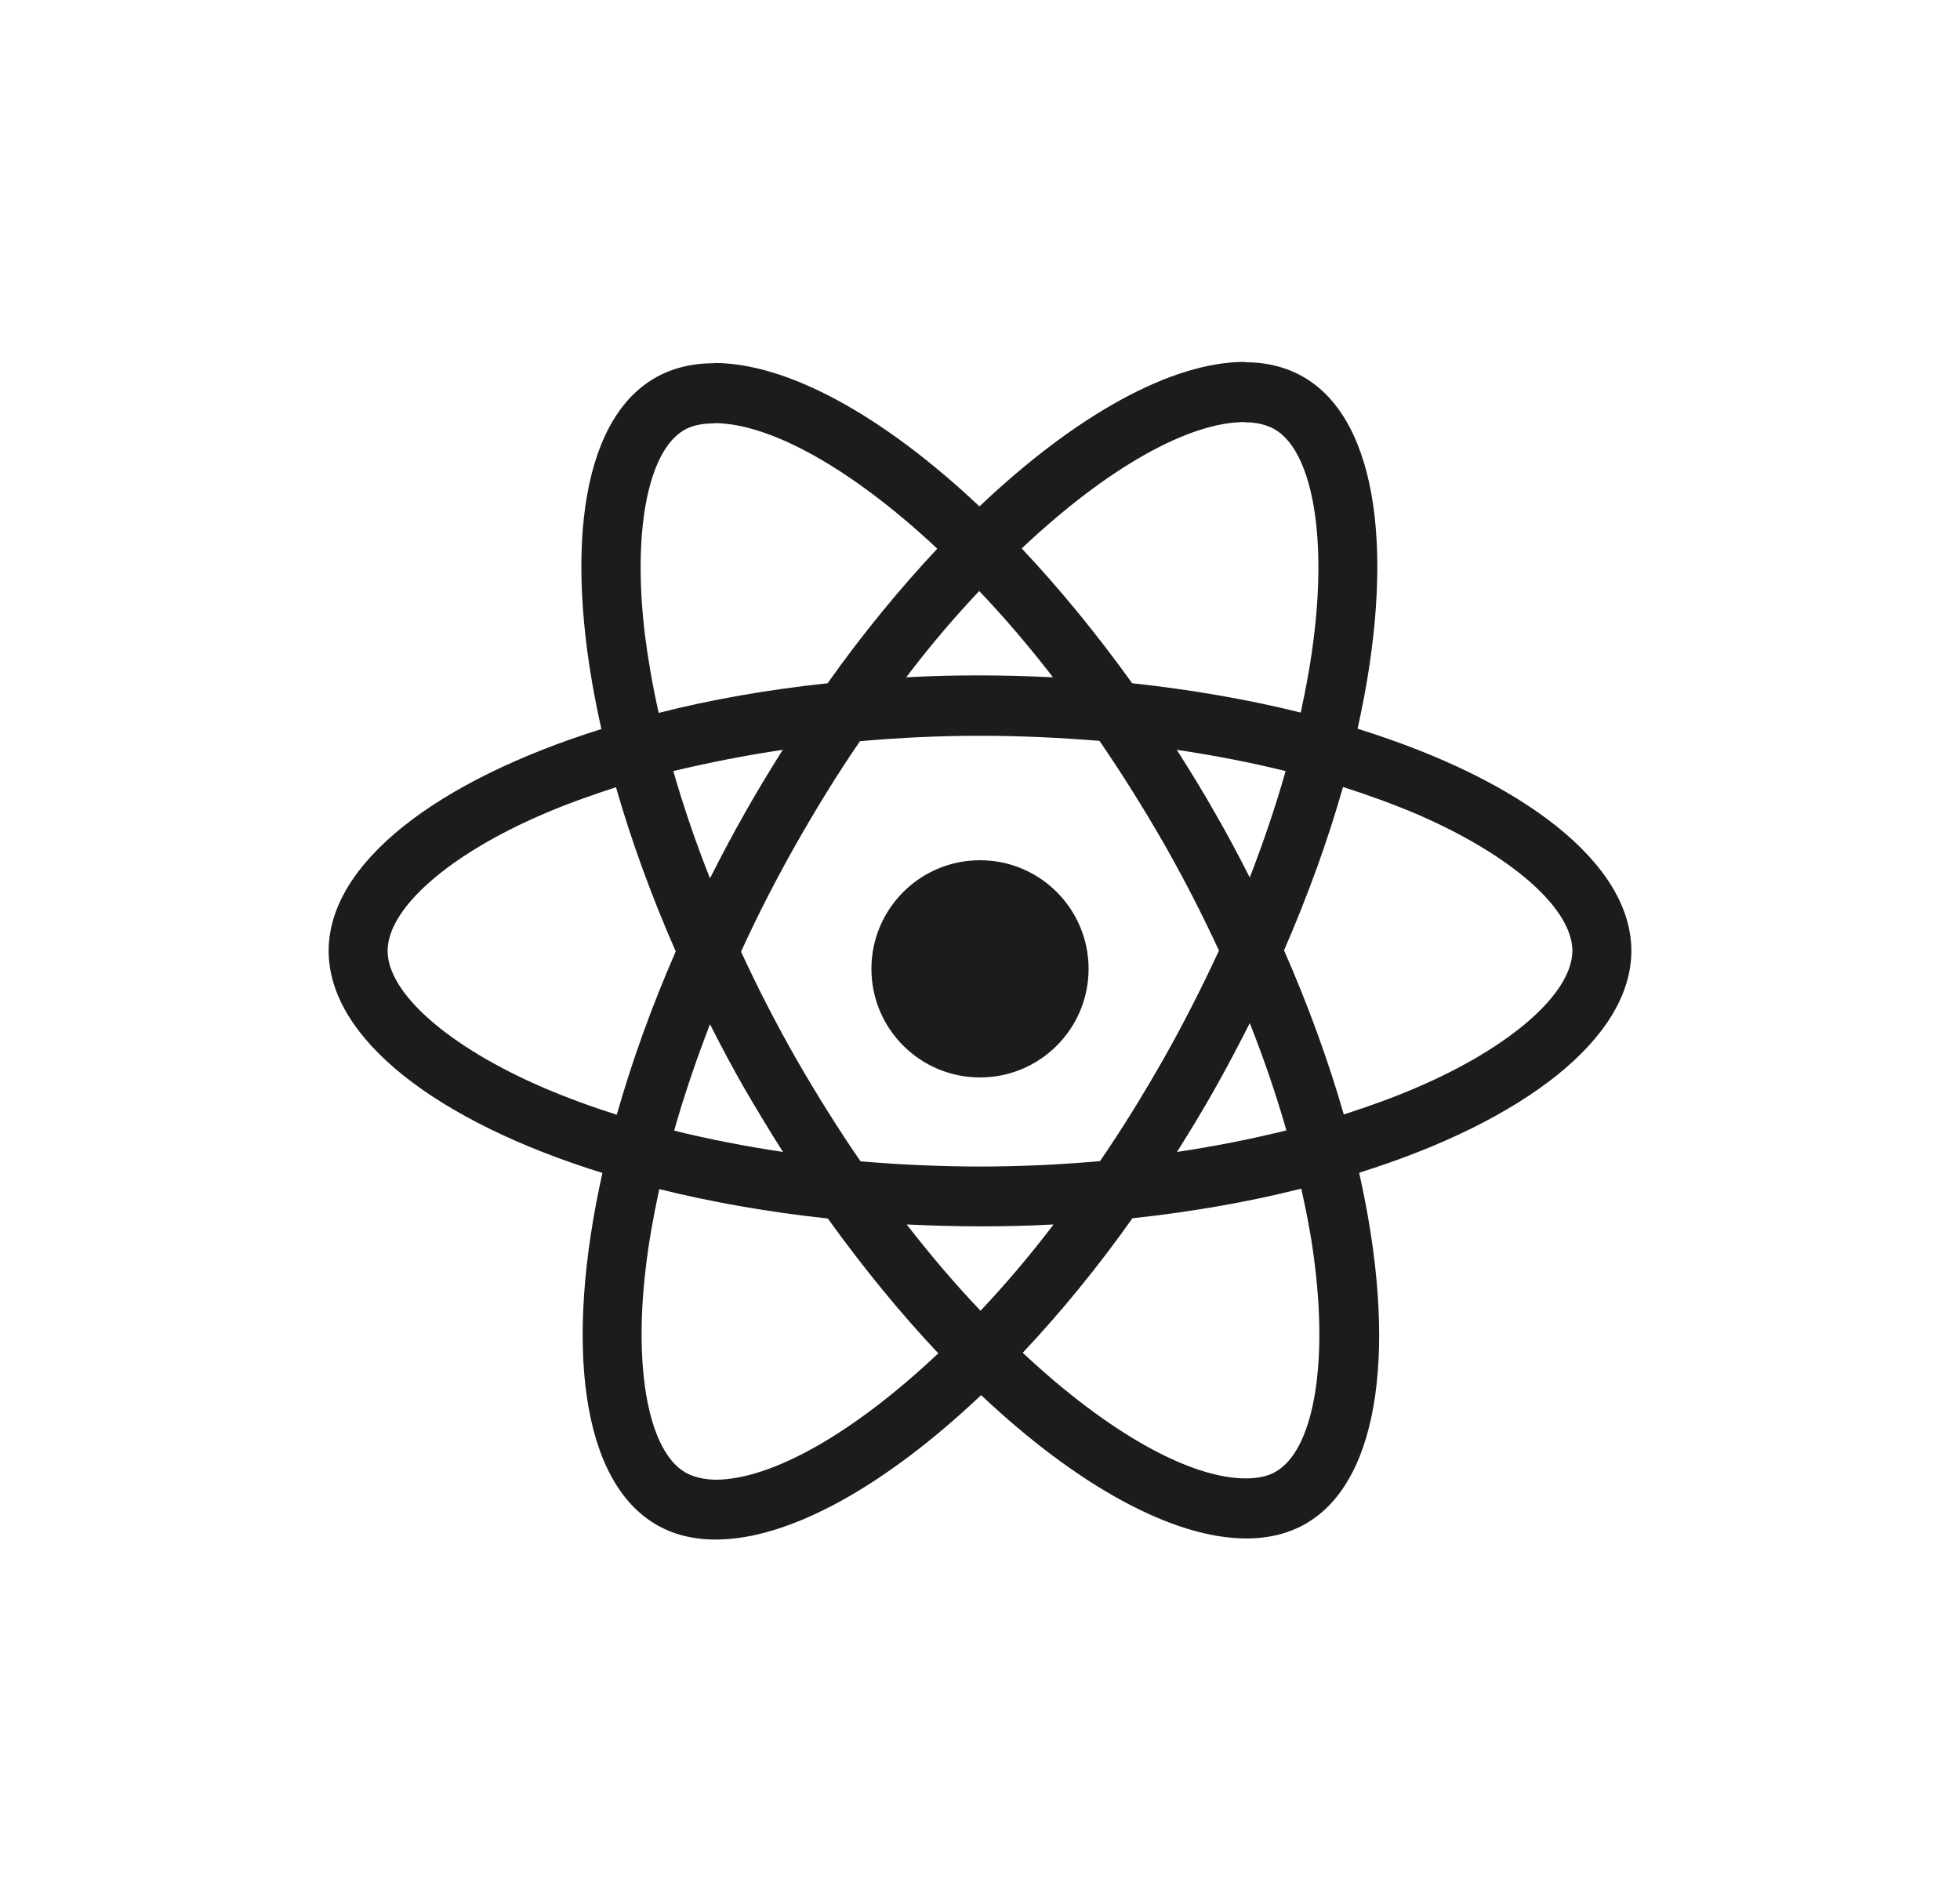 <svg width="25" height="24" viewBox="0 0 25 24" fill="none" xmlns="http://www.w3.org/2000/svg">
<path d="M20.808 12.126C20.808 11.009 19.429 9.95 17.316 9.293C17.804 7.107 17.587 5.368 16.632 4.811C16.412 4.681 16.154 4.619 15.873 4.619V5.385C16.029 5.385 16.154 5.416 16.259 5.475C16.72 5.743 16.92 6.764 16.764 8.077C16.727 8.4 16.666 8.74 16.591 9.087C15.928 8.922 15.203 8.795 14.441 8.713C13.983 8.077 13.509 7.499 13.032 6.994C14.136 5.952 15.172 5.382 15.877 5.382V4.615C14.945 4.615 13.726 5.289 12.493 6.458C11.261 5.296 10.041 4.629 9.11 4.629V5.396C9.811 5.396 10.851 5.963 11.955 6.997C11.481 7.503 11.007 8.077 10.556 8.713C9.791 8.795 9.066 8.922 8.402 9.091C8.324 8.747 8.267 8.414 8.226 8.094C8.067 6.781 8.263 5.76 8.72 5.488C8.822 5.426 8.954 5.399 9.11 5.399V4.632C8.825 4.632 8.568 4.694 8.345 4.825C7.393 5.382 7.179 7.118 7.671 9.297C5.564 9.957 4.192 11.012 4.192 12.126C4.192 13.243 5.571 14.302 7.684 14.958C7.196 17.144 7.413 18.884 8.368 19.441C8.588 19.571 8.846 19.633 9.13 19.633C10.062 19.633 11.281 18.959 12.514 17.791C13.746 18.952 14.966 19.619 15.897 19.619C16.181 19.619 16.439 19.557 16.662 19.427C17.614 18.87 17.827 17.134 17.336 14.955C19.436 14.298 20.808 13.239 20.808 12.126ZM16.398 9.833C16.273 10.277 16.117 10.734 15.941 11.191C15.802 10.916 15.656 10.641 15.497 10.366C15.342 10.091 15.176 9.823 15.01 9.562C15.491 9.634 15.955 9.723 16.398 9.833ZM14.847 13.494C14.583 13.958 14.312 14.398 14.031 14.807C13.526 14.852 13.015 14.876 12.5 14.876C11.989 14.876 11.477 14.852 10.976 14.81C10.695 14.401 10.421 13.965 10.156 13.504C9.899 13.054 9.665 12.597 9.452 12.136C9.662 11.675 9.899 11.215 10.153 10.765C10.417 10.301 10.688 9.861 10.969 9.452C11.474 9.407 11.985 9.383 12.5 9.383C13.011 9.383 13.523 9.407 14.024 9.448C14.305 9.857 14.579 10.294 14.844 10.754C15.101 11.205 15.335 11.662 15.548 12.122C15.335 12.583 15.101 13.044 14.847 13.494ZM15.941 13.047C16.124 13.508 16.28 13.968 16.408 14.415C15.965 14.525 15.497 14.618 15.013 14.69C15.179 14.425 15.345 14.154 15.501 13.875C15.656 13.6 15.802 13.322 15.941 13.047ZM12.507 16.715C12.192 16.385 11.877 16.017 11.565 15.615C11.87 15.629 12.182 15.639 12.497 15.639C12.815 15.639 13.13 15.632 13.438 15.615C13.133 16.017 12.818 16.385 12.507 16.715ZM9.987 14.69C9.506 14.618 9.042 14.528 8.599 14.418C8.724 13.975 8.88 13.518 9.056 13.061C9.195 13.336 9.34 13.611 9.499 13.886C9.659 14.161 9.821 14.429 9.987 14.69ZM12.49 7.537C12.805 7.867 13.12 8.235 13.431 8.637C13.127 8.623 12.815 8.613 12.5 8.613C12.182 8.613 11.867 8.62 11.559 8.637C11.863 8.235 12.178 7.867 12.49 7.537ZM9.984 9.562C9.818 9.826 9.652 10.098 9.496 10.376C9.34 10.651 9.195 10.926 9.056 11.201C8.873 10.741 8.717 10.28 8.588 9.833C9.032 9.727 9.499 9.634 9.984 9.562ZM6.919 13.865C5.72 13.346 4.944 12.665 4.944 12.126C4.944 11.586 5.72 10.902 6.919 10.386C7.21 10.259 7.528 10.146 7.857 10.039C8.05 10.713 8.304 11.414 8.619 12.133C8.307 12.848 8.057 13.546 7.867 14.216C7.532 14.109 7.213 13.992 6.919 13.865ZM8.741 18.777C8.28 18.509 8.08 17.488 8.236 16.175C8.273 15.852 8.334 15.512 8.409 15.164C9.073 15.329 9.797 15.457 10.559 15.539C11.017 16.175 11.491 16.753 11.968 17.258C10.864 18.299 9.828 18.87 9.123 18.87C8.971 18.866 8.842 18.835 8.741 18.777ZM16.774 16.158C16.933 17.471 16.737 18.492 16.28 18.763C16.178 18.825 16.046 18.853 15.89 18.853C15.189 18.853 14.149 18.285 13.045 17.251C13.52 16.746 13.994 16.172 14.444 15.536C15.21 15.453 15.934 15.326 16.598 15.158C16.676 15.505 16.737 15.838 16.774 16.158ZM18.078 13.865C17.787 13.992 17.468 14.106 17.14 14.212C16.947 13.539 16.693 12.837 16.378 12.119C16.689 11.404 16.94 10.706 17.13 10.036C17.465 10.143 17.783 10.259 18.081 10.386C19.28 10.906 20.056 11.586 20.056 12.126C20.052 12.665 19.277 13.35 18.078 13.865Z" fill="#1C1C1C"/>
<circle cx="12.5" cy="12.355" r="1.385" fill="#1C1C1C"/>
</svg>

